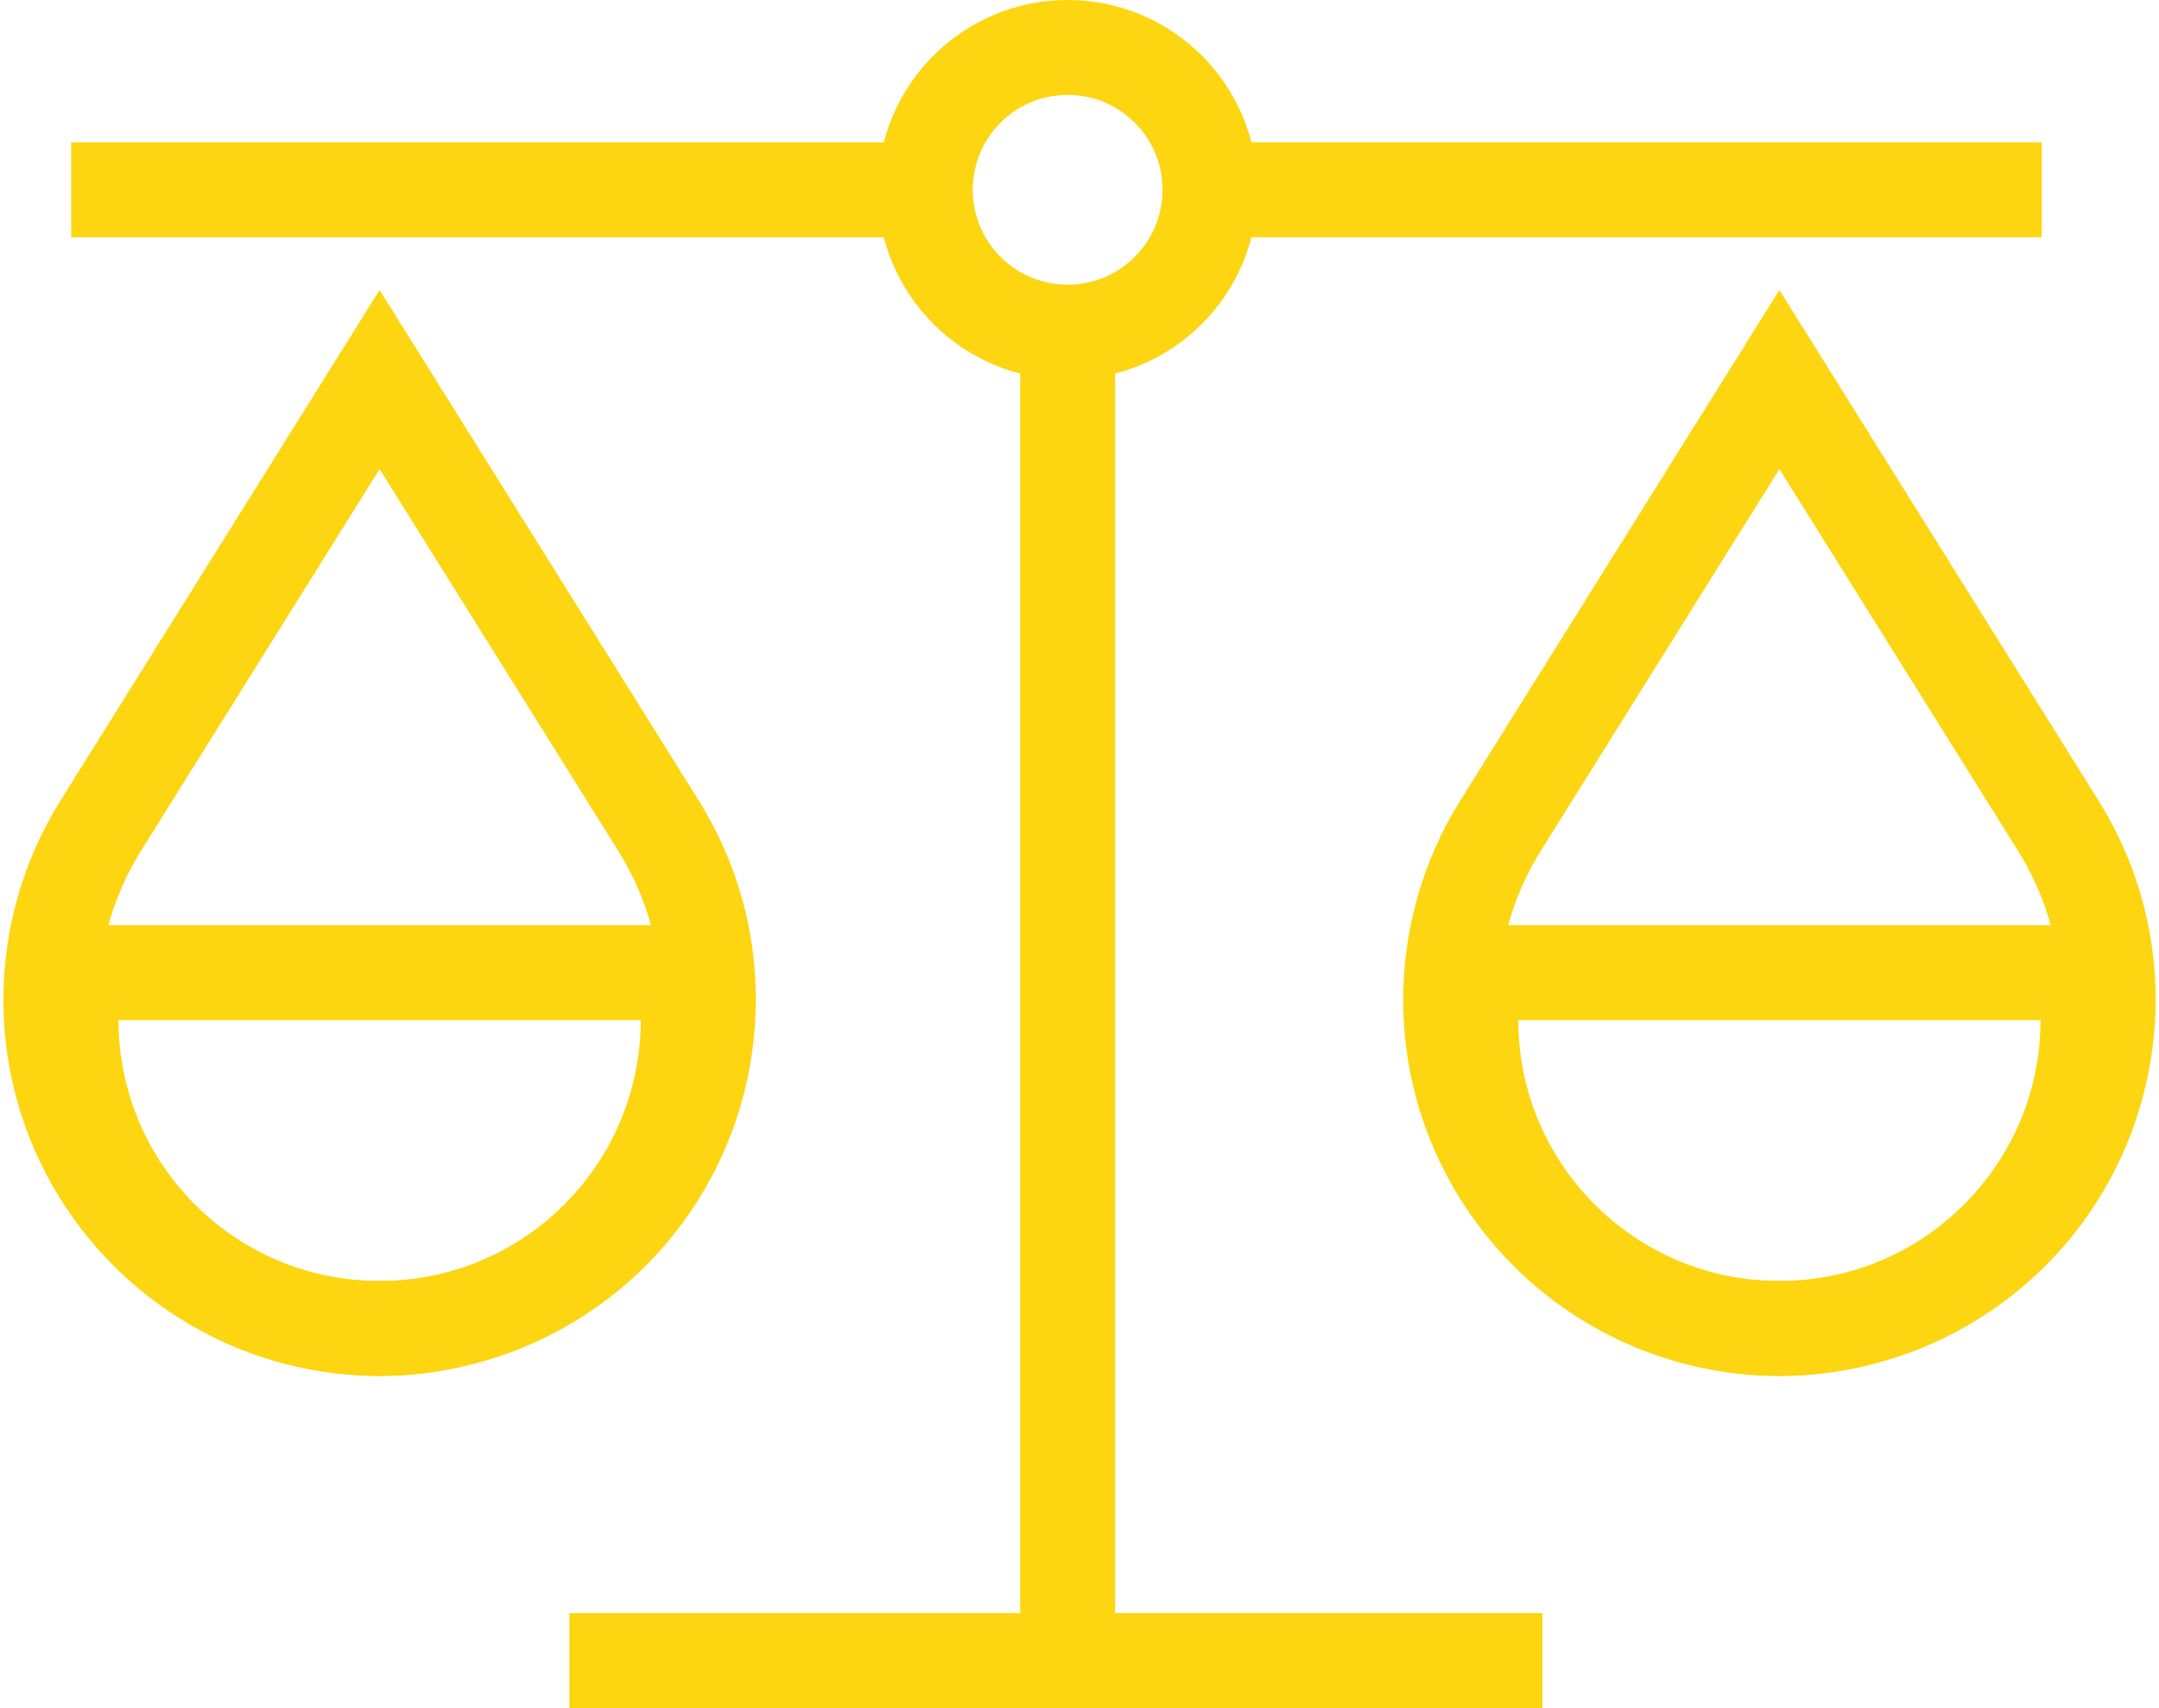 <?xml version="1.0" encoding="UTF-8"?>
<svg width="91px" height="72px" viewBox="0 0 91 72" version="1.1" xmlns="http://www.w3.org/2000/svg" xmlns:xlink="http://www.w3.org/1999/xlink">
    <!-- Generator: Sketch 51.1 (57501) - http://www.bohemiancoding.com/sketch -->
    <title>Group 7</title>
    <desc>Created with Sketch.</desc>
    <defs></defs>
    <g id="Page-1" stroke="none" stroke-width="1" fill="none" fill-rule="evenodd">
        <g id="Funding-Overview" transform="translate(-174, -1035)" stroke="#FDD510" stroke-width="4">
            <g id="Group-7" transform="translate(165, 1037)">
                <path d="M33,68 L74.012,68" id="Stroke-24"></path>
                <path d="M60,6 L95.057,6" id="Stroke-24-Copy"></path>
                <path d="M12,6 L47.057,6" id="Stroke-24-Copy-2"></path>
                <path d="M54,68 L54,12" id="Stroke-24"></path>
                <circle id="Oval-2" cx="54" cy="6" r="6"></circle>
                <path d="M84,14 L95.75,32.8 C99.806,39.289 97.833,47.838 91.344,51.894 C89.142,53.27 86.597,54 84,54 L84,54 C76.347,54 70.144,47.796 70.144,40.144 C70.144,37.547 70.874,35.002 72.25,32.8 L84,14 Z" id="Rectangle-20"></path>
                <path d="M25,14 L36.75,32.8 C40.806,39.289 38.833,47.838 32.344,51.894 C30.142,53.27 27.597,54 25,54 L25,54 C17.347,54 11.144,47.796 11.144,40.144 C11.144,37.547 11.874,35.002 13.25,32.8 L25,14 Z" id="Rectangle-20-Copy"></path>
                <path d="M71.097,39 L96.902,39 L96.978,40.135 C97.452,47.303 92.026,53.497 84.858,53.972 C84.573,53.991 84.286,54 84,54 L84,54 C76.817,54 70.994,48.177 70.994,40.994 C70.994,40.707 71.003,40.421 71.022,40.135 L71.097,39 Z" id="Rectangle-21"></path>
                <path d="M12.097,39 L37.902,39 L37.978,40.135 C38.452,47.303 33.026,53.497 25.858,53.972 C25.573,53.991 25.286,54 25,54 L25,54 C17.817,54 11.994,48.177 11.994,40.994 C11.994,40.707 12.003,40.421 12.022,40.135 L12.097,39 Z" id="Rectangle-21-Copy"></path>
            </g>
        </g>
    </g>
</svg>